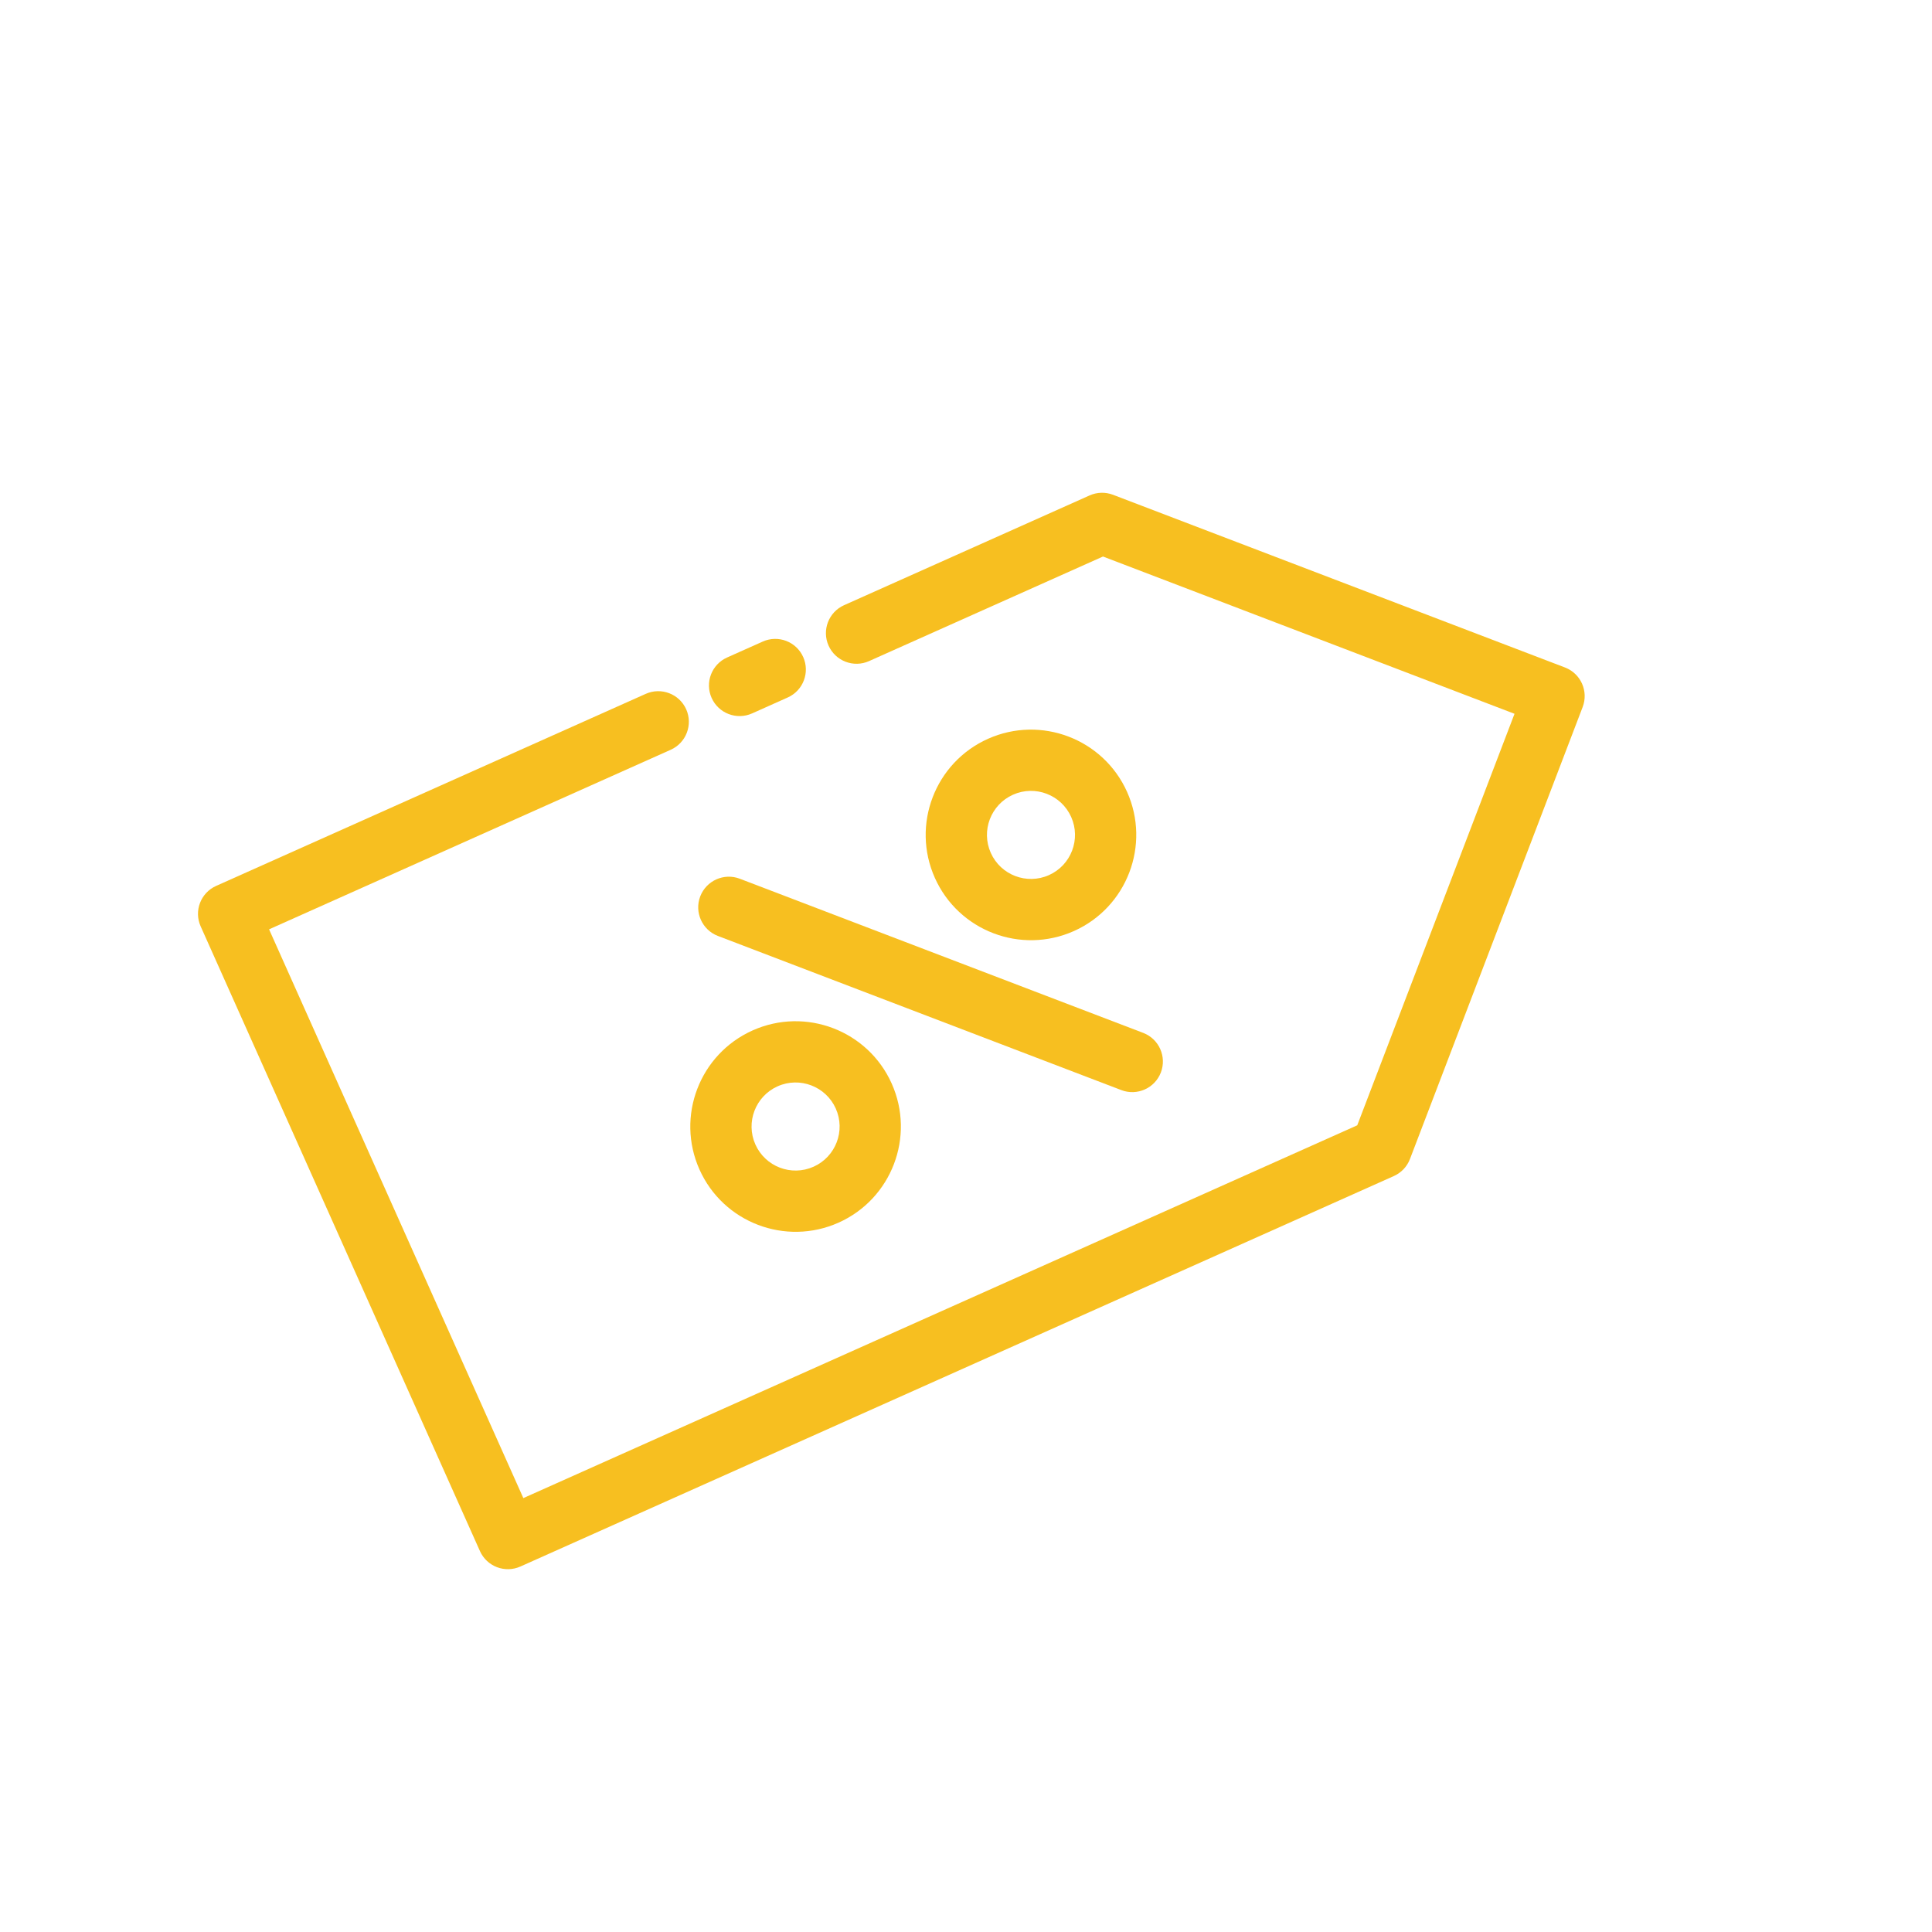 <svg width="92" height="92" viewBox="0 0 92 92" fill="none" xmlns="http://www.w3.org/2000/svg">
<path fill-rule="evenodd" clip-rule="evenodd" d="M36.321 30.551L34.624 31.309C33.889 31.638 33.558 32.5 33.887 33.235C34.216 33.97 35.079 34.3 35.814 33.972L37.511 33.213C38.246 32.885 38.576 32.021 38.247 31.286C37.919 30.551 37.056 30.222 36.321 30.551Z" fill="#F7BF20"/>
<path fill-rule="evenodd" clip-rule="evenodd" d="M52.523 26.501L41.383 31.481C40.648 31.81 39.785 31.48 39.456 30.745C39.128 30.01 39.458 29.148 40.193 28.819L51.885 23.592C52.239 23.434 52.639 23.423 53.001 23.561L74.523 31.785C75.276 32.073 75.652 32.916 75.365 33.668L67.141 55.191C67.003 55.553 66.727 55.844 66.374 56.002L24.781 74.596C24.045 74.925 23.183 74.595 22.854 73.86L9.555 44.112C9.227 43.377 9.556 42.515 10.292 42.186L30.749 33.041C31.484 32.712 32.347 33.041 32.676 33.776C33.004 34.511 32.674 35.375 31.939 35.703L12.813 44.254L24.921 71.338L64.631 53.586L72.12 33.99L52.523 26.501Z" fill="#F7BF20"/>
<path fill-rule="evenodd" clip-rule="evenodd" d="M53.671 37.711C52.542 35.186 49.574 34.052 47.048 35.181C44.522 36.31 43.388 39.278 44.517 41.804C45.647 44.33 48.614 45.464 51.141 44.335C53.666 43.206 54.8 40.238 53.671 37.711ZM51.008 38.902C51.481 39.959 51.006 41.2 49.95 41.672C48.893 42.144 47.652 41.67 47.18 40.613C46.708 39.557 47.182 38.315 48.239 37.843C49.295 37.371 50.536 37.846 51.008 38.902Z" fill="#F7BF20"/>
<path fill-rule="evenodd" clip-rule="evenodd" d="M54.438 49.185L35.228 41.844C34.476 41.556 33.632 41.934 33.344 42.686C33.057 43.438 33.434 44.282 34.186 44.569L53.397 51.91C54.149 52.197 54.993 51.82 55.28 51.068C55.567 50.316 55.19 49.472 54.438 49.185Z" fill="#F7BF20"/>
<path fill-rule="evenodd" clip-rule="evenodd" d="M42.462 51.598C41.333 49.072 38.365 47.938 35.84 49.067C33.313 50.197 32.179 53.164 33.308 55.69C34.438 58.217 37.405 59.35 39.932 58.221C42.458 57.092 43.591 54.124 42.462 51.598ZM39.799 52.788C40.272 53.845 39.797 55.086 38.741 55.558C37.684 56.031 36.443 55.556 35.971 54.5C35.499 53.444 35.973 52.202 37.029 51.729C38.086 51.257 39.327 51.732 39.799 52.788Z" fill="#F7BF20"/>
</svg>
